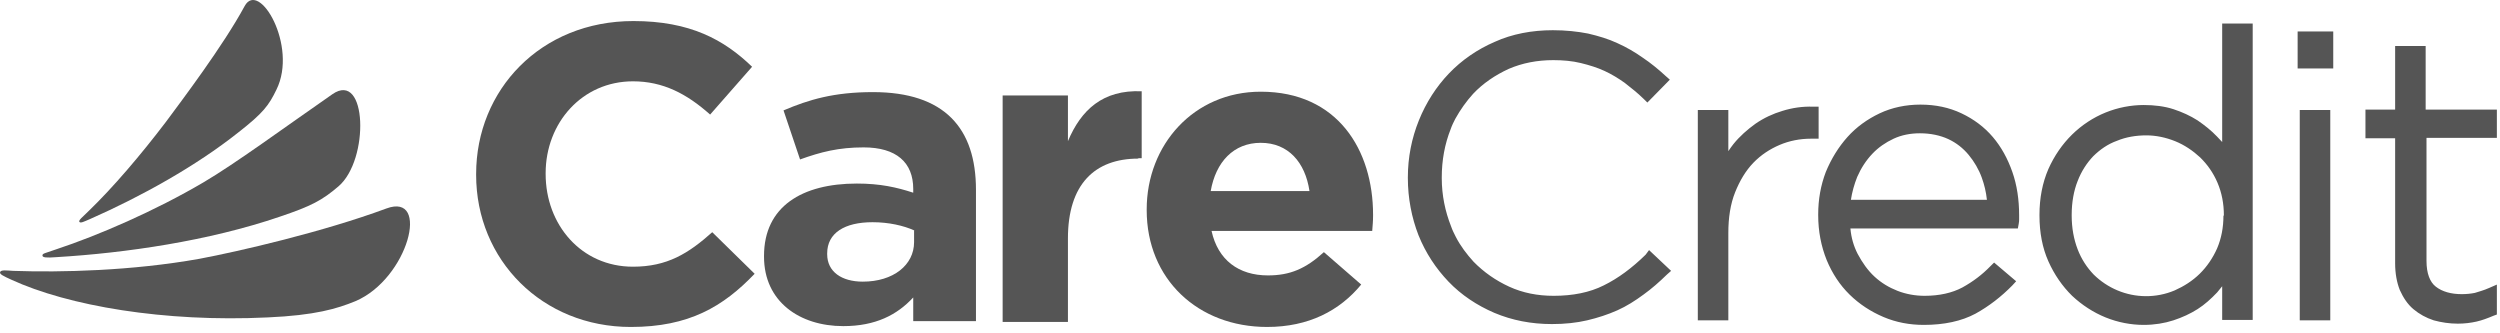 <svg width="225" height="30" viewBox="0 0 225 30" fill="none" xmlns="http://www.w3.org/2000/svg">
<path d="M30.45 16.783C33.273 14.389 33.044 6.309 29.916 8.478C25.605 11.471 21.179 14.726 18.318 16.409C13.93 18.99 8.818 21.197 5.079 22.432C4.011 22.806 3.82 22.806 3.82 22.993C3.82 23.18 4.164 23.217 5.079 23.143C11.336 22.768 18.776 21.684 25.147 19.514C28.047 18.541 29 18.018 30.45 16.783Z" fill="#555555"/>
<path d="M31.98 27.109C36.749 25.089 38.771 17.271 34.765 18.767C29.119 20.862 21.526 22.62 17.94 23.294C11.874 24.378 5.465 24.528 1.192 24.378C0.581 24.341 0.085 24.266 0.009 24.491C-0.067 24.678 0.352 24.865 1.001 25.164C6.113 27.521 14.774 29.017 24.082 28.568C28.355 28.381 30.339 27.782 31.98 27.109Z" fill="#555555"/>
<path d="M24.88 8.068C26.826 4.14 23.316 -1.846 22.018 0.548C20.073 4.14 16.334 9.078 14.922 10.985C12.671 13.941 10.192 16.858 7.979 18.991C7.407 19.552 7.063 19.814 7.139 19.963C7.254 20.113 7.521 19.963 8.131 19.702C12.71 17.681 17.631 14.951 21.446 11.921C23.697 10.162 24.193 9.489 24.88 8.068Z" fill="#555555"/>
<path d="M224.718 12.445V9.864H218.309V4.14H215.562V9.864H212.891V12.445H215.562V23.705C215.562 24.603 215.714 25.426 215.981 26.099C216.287 26.772 216.668 27.371 217.202 27.82C217.736 28.269 218.347 28.605 219.034 28.83C219.72 29.017 220.445 29.129 221.208 29.129C221.819 29.129 222.391 29.054 222.887 28.942C223.383 28.83 223.879 28.643 224.413 28.418L224.718 28.306V25.613L224.031 25.912C223.535 26.136 223.078 26.249 222.734 26.361C222.353 26.436 221.971 26.473 221.552 26.473C220.598 26.473 219.797 26.249 219.224 25.8C218.69 25.388 218.385 24.603 218.385 23.48V12.407H224.718V12.445ZM206.787 6.16H209.992V2.831H206.787V6.16ZM206.978 28.83H209.725V9.901H206.978V28.83ZM200.11 19.403C200.11 20.488 199.92 21.46 199.538 22.358C199.157 23.218 198.623 24.004 197.974 24.64C197.325 25.276 196.562 25.762 195.723 26.136C194.044 26.847 192.175 26.81 190.573 26.136C189.771 25.8 189.046 25.313 188.436 24.715C187.826 24.079 187.33 23.331 186.986 22.433C186.643 21.535 186.452 20.525 186.452 19.403V19.328C186.452 18.206 186.643 17.158 186.986 16.298C187.33 15.4 187.826 14.652 188.398 14.053C189.008 13.455 189.695 12.969 190.534 12.669C191.336 12.333 192.251 12.183 193.167 12.183C194.044 12.183 194.922 12.37 195.761 12.707C196.6 13.043 197.364 13.567 198.012 14.166C198.661 14.802 199.195 15.55 199.576 16.448C199.958 17.345 200.149 18.318 200.149 19.403H200.11ZM199.996 12.781C199.843 12.632 199.691 12.445 199.538 12.295C199.004 11.734 198.432 11.285 197.783 10.836C197.135 10.425 196.41 10.088 195.609 9.826C194.807 9.564 193.892 9.452 192.938 9.452C191.793 9.452 190.611 9.677 189.504 10.126C188.398 10.574 187.368 11.248 186.49 12.108C185.613 12.969 184.888 14.016 184.354 15.213C183.82 16.448 183.553 17.832 183.553 19.328V19.403C183.553 20.937 183.82 22.321 184.354 23.518C184.888 24.715 185.613 25.762 186.49 26.623C187.368 27.446 188.398 28.119 189.504 28.568C190.611 29.017 191.793 29.241 192.938 29.241C193.892 29.241 194.807 29.092 195.609 28.83C196.41 28.568 197.135 28.231 197.783 27.82C198.432 27.408 199.004 26.884 199.538 26.323C199.691 26.136 199.843 25.949 199.996 25.762V28.792H202.743V2.12H199.996V12.781ZM166.575 18.019C166.69 17.27 166.881 16.597 167.148 15.924C167.491 15.138 167.949 14.428 168.521 13.829C169.055 13.268 169.704 12.819 170.429 12.482C171.153 12.146 171.955 11.996 172.794 11.996C173.748 11.996 174.625 12.183 175.35 12.52C176.075 12.856 176.685 13.343 177.181 13.941C177.677 14.54 178.097 15.251 178.364 15.999C178.593 16.635 178.746 17.27 178.822 17.981H166.575V18.019ZM179.356 12.333C178.593 11.435 177.639 10.724 176.533 10.2C175.426 9.677 174.206 9.415 172.832 9.415C171.535 9.415 170.276 9.677 169.17 10.2C168.063 10.724 167.071 11.435 166.27 12.333C165.469 13.23 164.82 14.278 164.324 15.475C163.867 16.672 163.638 17.944 163.638 19.291V19.365C163.638 20.824 163.905 22.171 164.401 23.405C164.897 24.603 165.583 25.65 166.461 26.51C167.338 27.371 168.368 28.044 169.513 28.53C170.657 29.017 171.878 29.241 173.137 29.241C174.969 29.241 176.533 28.905 177.792 28.231C179.013 27.558 180.119 26.698 181.111 25.687L181.454 25.313L179.47 23.63L179.127 23.967C178.402 24.715 177.563 25.351 176.609 25.875C175.693 26.361 174.549 26.623 173.214 26.623C172.374 26.623 171.535 26.473 170.772 26.174C170.009 25.875 169.322 25.463 168.712 24.902C168.101 24.341 167.605 23.63 167.186 22.844C166.842 22.171 166.613 21.423 166.537 20.562H181.607L181.683 20.151C181.721 19.964 181.721 19.852 181.721 19.739V19.365C181.721 17.981 181.531 16.672 181.111 15.475C180.691 14.278 180.119 13.23 179.356 12.333ZM163.676 9.602H163.18C162.226 9.564 161.272 9.714 160.433 9.976C159.555 10.238 158.754 10.612 157.991 11.136C157.266 11.659 156.58 12.258 156.007 12.969C155.855 13.156 155.702 13.38 155.55 13.604V9.901H152.803V28.83H155.55V20.974C155.55 19.59 155.74 18.355 156.16 17.308C156.58 16.261 157.114 15.363 157.8 14.652C158.487 13.941 159.288 13.418 160.166 13.043C161.043 12.669 161.997 12.482 162.989 12.482H163.676V9.602ZM148.11 22.919C146.889 24.116 145.63 25.052 144.333 25.687C143.074 26.323 141.548 26.623 139.831 26.623C138.381 26.623 137.046 26.361 135.825 25.8C134.604 25.238 133.536 24.49 132.621 23.555C132.01 22.882 131.438 22.134 131.018 21.311C130.866 21.011 130.713 20.712 130.598 20.375C130.064 19.029 129.759 17.57 129.759 16.036V15.961C129.759 14.428 130.026 12.969 130.56 11.622C130.675 11.285 130.827 10.986 130.98 10.687C131.438 9.864 131.972 9.115 132.582 8.442C133.46 7.507 134.566 6.759 135.787 6.198C137.008 5.674 138.343 5.412 139.793 5.412C140.67 5.412 141.51 5.487 142.273 5.674C143.036 5.861 143.761 6.085 144.409 6.385C145.058 6.684 145.668 7.058 146.241 7.47C146.813 7.918 147.385 8.367 147.919 8.891L148.263 9.228L150.285 7.17L149.903 6.834C149.255 6.235 148.568 5.674 147.843 5.188C147.156 4.701 146.393 4.252 145.554 3.878C144.753 3.504 143.875 3.242 142.921 3.018C141.968 2.831 140.899 2.719 139.755 2.719C137.885 2.719 136.092 3.055 134.528 3.766C132.964 4.439 131.552 5.412 130.408 6.609C129.263 7.806 128.348 9.228 127.699 10.836C127.05 12.445 126.707 14.166 126.707 15.961V16.036C126.707 17.832 127.05 19.59 127.661 21.161C128.309 22.77 129.225 24.154 130.37 25.351C131.514 26.548 132.926 27.483 134.49 28.156C136.092 28.83 137.809 29.166 139.679 29.166C140.823 29.166 141.891 29.054 142.845 28.83C143.799 28.605 144.715 28.306 145.554 27.932C146.393 27.558 147.156 27.072 147.919 26.51C148.644 25.987 149.331 25.388 150.018 24.715L150.399 24.378L148.415 22.508L148.11 22.919Z" fill="#555555"/>
<path d="M56.777 29.427C48.803 29.427 42.852 23.404 42.852 15.736V15.661C42.852 8.104 48.651 1.895 57.006 1.895C62.118 1.895 65.17 3.578 67.688 6.009L63.911 10.311C61.813 8.441 59.676 7.319 56.968 7.319C52.389 7.319 49.108 11.06 49.108 15.586V15.661C49.108 20.225 52.313 24.003 56.968 24.003C60.058 24.003 61.965 22.806 64.102 20.898L67.917 24.639C65.094 27.594 62.004 29.427 56.777 29.427Z" fill="#555555"/>
<path d="M82.305 20.747C81.314 20.298 79.978 19.999 78.528 19.999C76.01 19.999 74.446 20.971 74.446 22.805V22.879C74.446 24.451 75.743 25.348 77.651 25.348C80.398 25.348 82.267 23.852 82.267 21.794V20.747H82.305ZM82.191 28.977V26.77C80.741 28.341 78.796 29.351 75.896 29.351C71.966 29.351 68.762 27.144 68.762 23.104V23.029C68.762 18.577 72.195 16.52 77.117 16.52C79.215 16.52 80.703 16.857 82.191 17.343V17.006C82.191 14.612 80.665 13.265 77.727 13.265C75.476 13.265 73.874 13.677 72.005 14.35L70.517 9.936C72.806 8.963 75.057 8.29 78.567 8.29C85.014 8.29 87.837 11.545 87.837 17.081V28.902H82.191V28.977Z" fill="#555555"/>
<path d="M102.447 14.275C98.517 14.275 96.114 16.594 96.114 21.457V28.976H90.238V8.589H96.114V12.704C97.296 9.898 99.242 8.065 102.752 8.215V14.237H102.447V14.275Z" fill="#555555"/>
<path d="M113.466 12.854C111.024 12.854 109.422 14.575 108.964 17.194H117.853C117.472 14.612 115.946 12.854 113.466 12.854ZM123.5 20.785H109.04C109.613 23.403 111.482 24.787 114.114 24.787C116.098 24.787 117.51 24.189 119.15 22.693L122.508 25.61C120.562 27.967 117.777 29.426 114.038 29.426C107.819 29.426 103.203 25.124 103.203 18.914V18.84C103.203 13.041 107.438 8.253 113.466 8.253C120.409 8.253 123.576 13.527 123.576 19.326V19.401C123.576 19.924 123.538 20.261 123.5 20.785Z" fill="#555555"/>
</svg>
